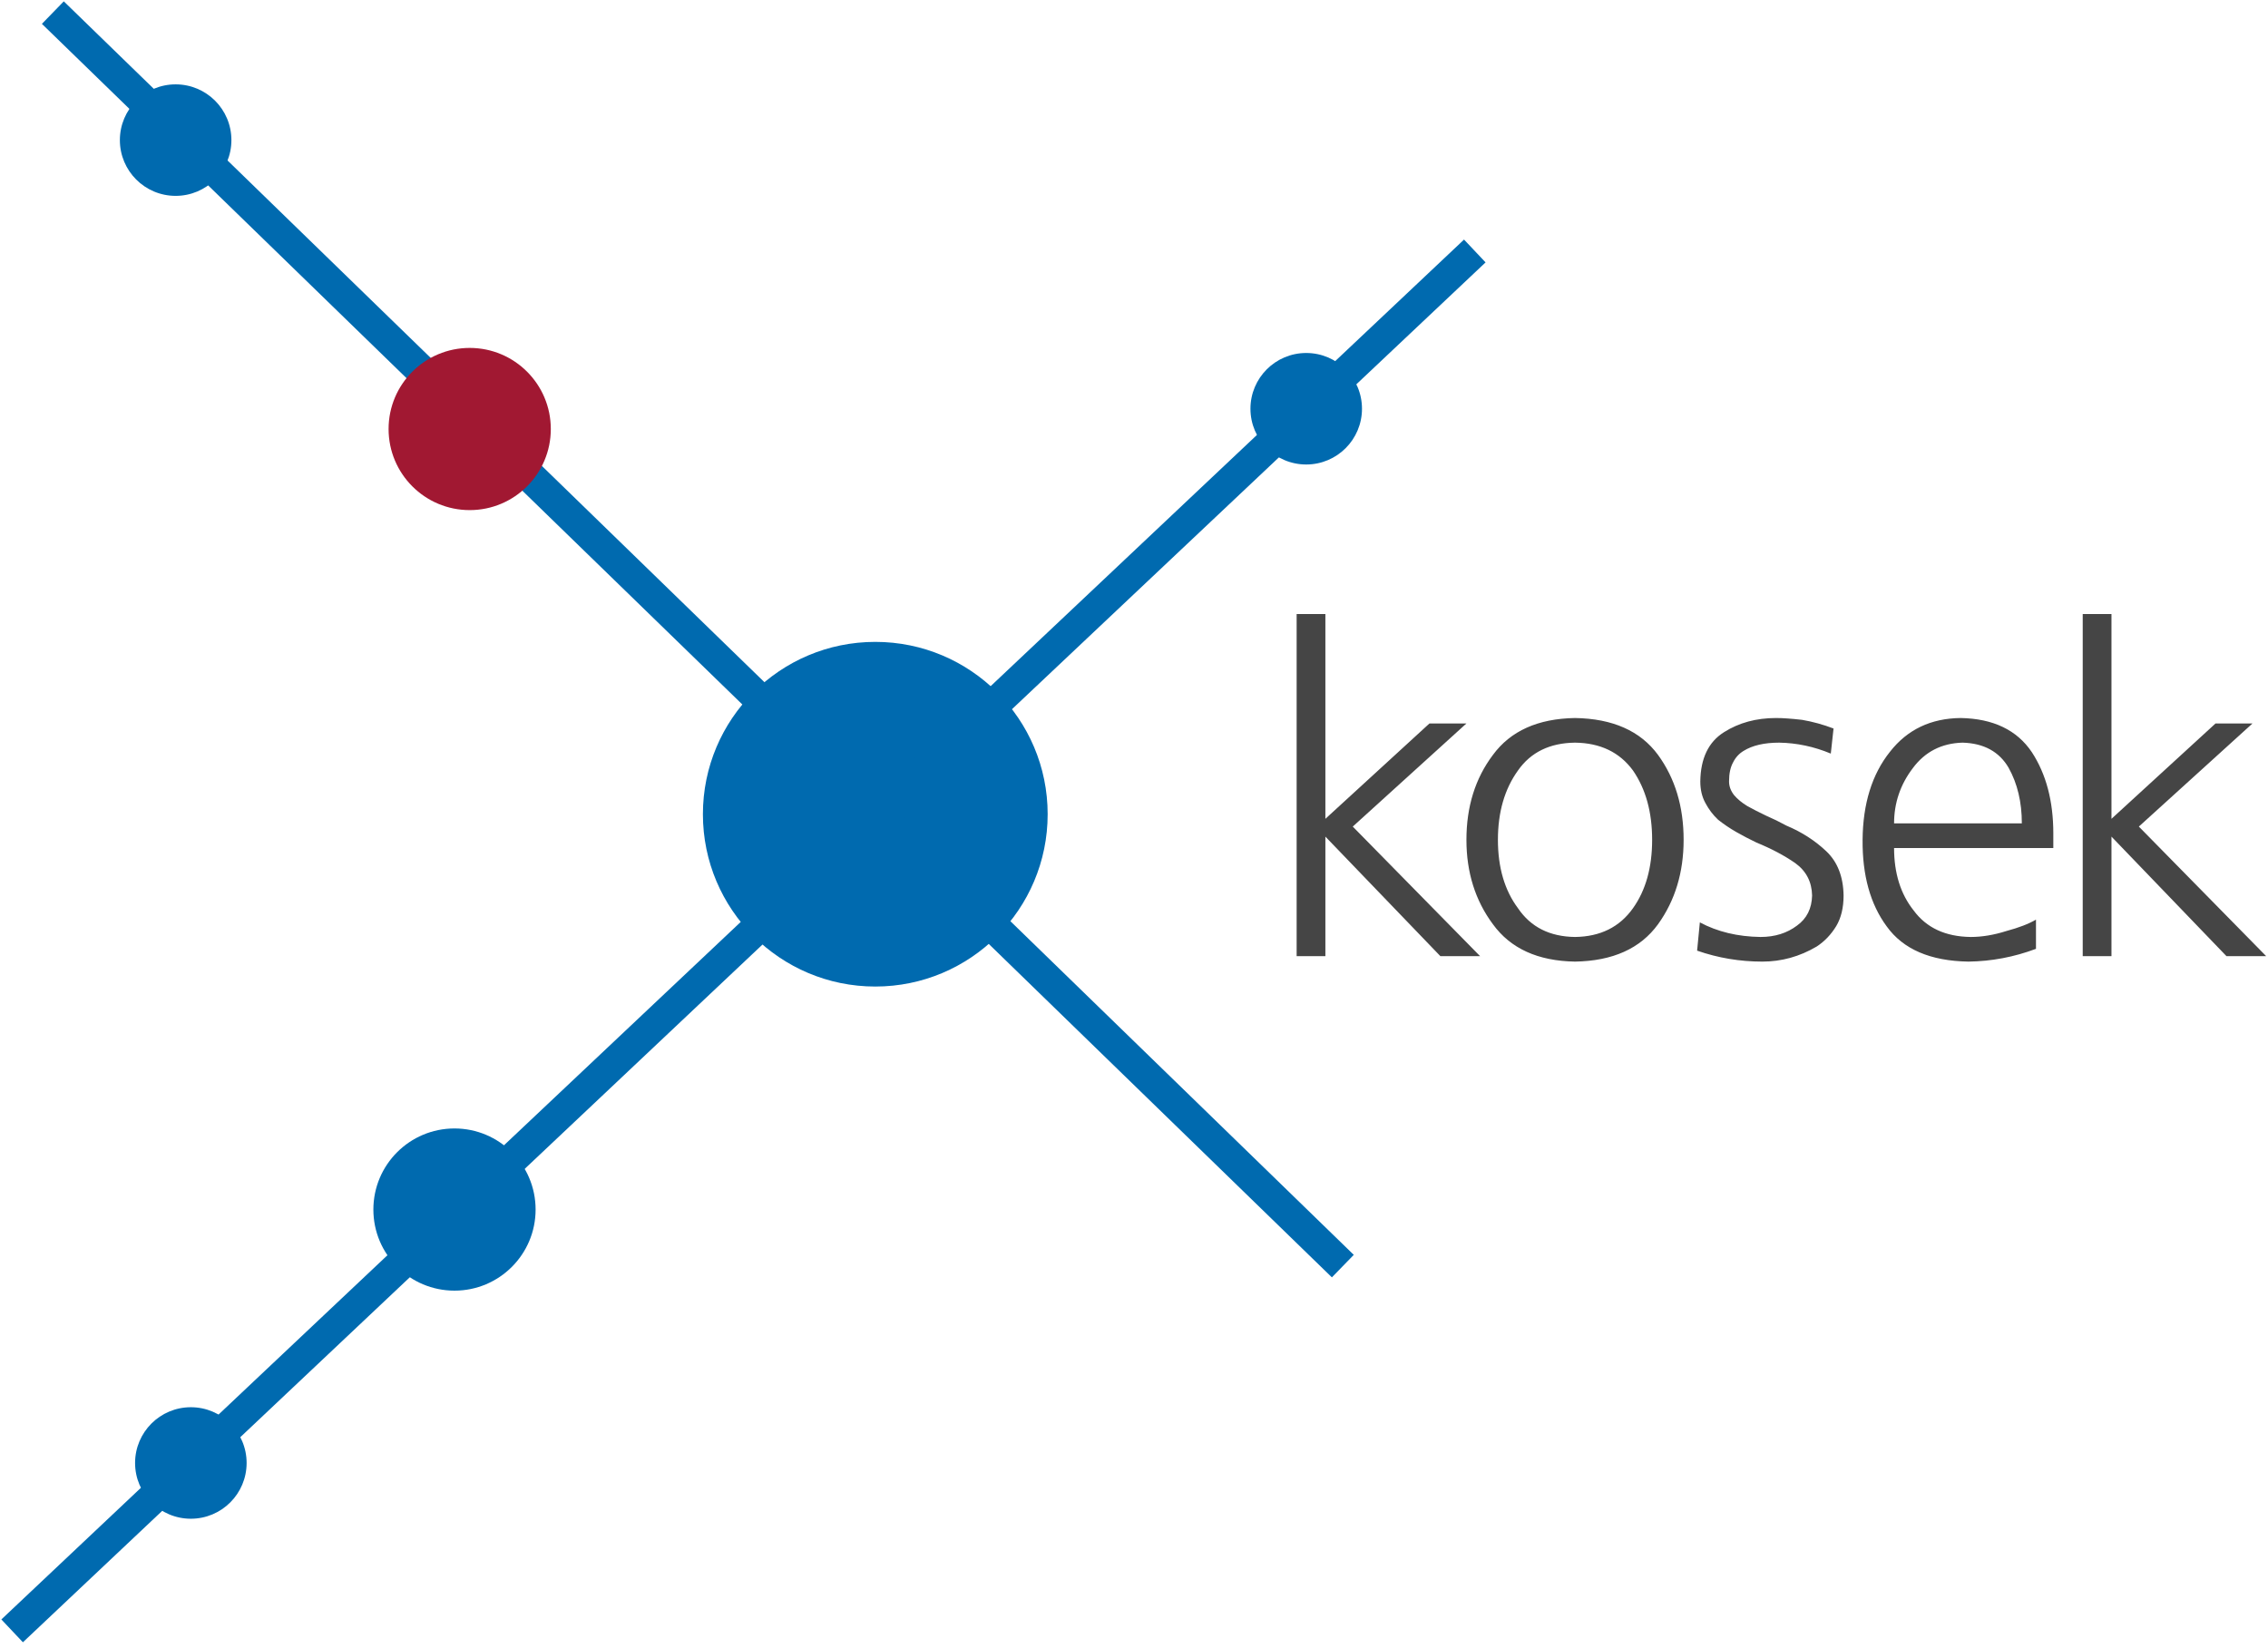 <?xml version="1.0" encoding="UTF-8"?>
<svg width="289px" height="210px" viewBox="0 0 289 210" version="1.1" xmlns="http://www.w3.org/2000/svg" xmlns:xlink="http://www.w3.org/1999/xlink">
    <!-- Generator: Sketch 48.2 (47327) - http://www.bohemiancoding.com/sketch -->
    <title>Group 2</title>
    <desc>Created with Sketch.</desc>
    <defs></defs>
    <g id="Logo-Signet-only" stroke="none" stroke-width="1" fill="none" fill-rule="evenodd" transform="translate(3, 3)">
        <g id="Group-2">
            <path d="M162.224,75.258 L165.887,75.258 L165.887,101.363 L179.144,89.212 L183.854,89.212 L169.376,102.351 L185.598,118.863 L180.539,118.863 L165.887,103.63 L165.887,118.863 L162.224,118.863 L162.224,75.258 Z M187.872,104.037 C187.872,107.565 188.725,110.472 190.43,112.758 C192.058,115.162 194.481,116.382 197.698,116.421 C200.915,116.382 203.377,115.162 205.082,112.758 C206.71,110.472 207.524,107.565 207.524,104.037 C207.524,100.51 206.71,97.565 205.082,95.2 C203.377,92.875 200.915,91.693 197.698,91.654 C194.481,91.693 192.058,92.875 190.43,95.2 C188.725,97.565 187.872,100.51 187.872,104.037 Z M183.86,104.037 C183.86,99.813 184.984,96.208 187.232,93.224 C189.48,90.161 192.969,88.592 197.698,88.514 C202.504,88.592 206.032,90.161 208.28,93.224 C210.451,96.208 211.536,99.813 211.536,104.037 C211.536,108.185 210.451,111.77 208.28,114.793 C206.032,117.894 202.504,119.483 197.698,119.561 C192.969,119.483 189.48,117.894 187.232,114.793 C184.984,111.77 183.86,108.185 183.86,104.037 Z M213.603,114.561 C215.851,115.762 218.429,116.382 221.336,116.421 C223.158,116.421 224.708,115.937 225.988,114.968 C227.228,114.076 227.868,112.797 227.906,111.13 C227.868,109.386 227.15,108.01 225.755,107.003 C224.36,106.034 222.712,105.162 220.813,104.386 C219.921,103.96 219.069,103.514 218.255,103.049 C217.441,102.584 216.665,102.061 215.929,101.479 C215.27,100.859 214.727,100.142 214.301,99.328 C213.875,98.553 213.661,97.642 213.661,96.596 C213.7,93.65 214.708,91.557 216.685,90.317 C218.584,89.115 220.794,88.514 223.313,88.514 C224.166,88.514 225.271,88.592 226.627,88.747 C227.984,88.979 229.321,89.348 230.639,89.851 L230.29,93.049 C228.158,92.158 225.968,91.693 223.72,91.654 C221.821,91.654 220.309,92.003 219.185,92.7 C218.603,93.049 218.158,93.534 217.848,94.154 C217.499,94.774 217.324,95.588 217.324,96.596 C217.324,97.216 217.538,97.797 217.964,98.34 C218.39,98.844 218.952,99.309 219.65,99.735 C220.348,100.123 221.142,100.53 222.034,100.956 C222.925,101.344 223.798,101.77 224.65,102.235 C226.588,103.049 228.275,104.134 229.709,105.491 C231.143,106.848 231.879,108.727 231.918,111.13 C231.918,112.681 231.608,113.979 230.988,115.026 C230.329,116.111 229.496,116.983 228.488,117.642 C226.317,118.921 224.011,119.561 221.569,119.561 C218.7,119.561 215.929,119.096 213.254,118.165 L213.603,114.561 Z M254.633,101.944 C254.633,99.231 254.071,96.867 252.946,94.851 C251.745,92.797 249.787,91.731 247.074,91.654 C244.399,91.731 242.287,92.817 240.736,94.91 C239.147,97.003 238.353,99.348 238.353,101.944 L254.633,101.944 Z M256.435,117.933 C253.644,118.979 250.776,119.522 247.83,119.561 C242.985,119.483 239.515,117.991 237.422,115.084 C235.329,112.255 234.302,108.572 234.341,104.037 C234.38,99.425 235.542,95.685 237.829,92.817 C240.039,89.987 243.043,88.553 246.841,88.514 C250.989,88.592 254.012,90.045 255.912,92.875 C257.734,95.665 258.644,99.115 258.644,103.224 L258.644,105.084 L238.353,105.084 C238.353,108.301 239.186,110.956 240.853,113.049 C242.481,115.258 244.903,116.382 248.121,116.421 C249.555,116.421 251.066,116.169 252.656,115.665 C254.245,115.239 255.505,114.755 256.435,114.212 L256.435,117.933 Z M262.391,75.258 L266.054,75.258 L266.054,101.363 L279.311,89.212 L284.02,89.212 L269.543,102.351 L285.765,118.863 L280.706,118.863 L266.054,103.63 L266.054,118.863 L262.391,118.863 L262.391,75.258 Z" id="kosek" fill="#454545"></path>
            <g id="Group">
                <ellipse id="Oval-2" fill="#006AAF" cx="108.533" cy="100.775" rx="21.965" ry="21.964"></ellipse>
                <path d="M0,203.488 L183.472,30.362" id="Line" stroke="#006AAF" stroke-width="4" stroke-linecap="square"></path>
                <path d="M5.168,0 L166.676,156.977" id="Line-Copy" stroke="#006AAF" stroke-width="4" stroke-linecap="square"></path>
                <ellipse id="Oval-2-Copy" fill="#A11832" cx="56.851" cy="51.68" rx="10.336" ry="10.336"></ellipse>
                <ellipse id="Oval-2-Copy-2" fill="#006AAF" cx="19.381" cy="14.858" rx="7.106" ry="7.106"></ellipse>
                <ellipse id="Oval-2-Copy-3" fill="#006AAF" cx="54.913" cy="151.163" rx="10.336" ry="10.336"></ellipse>
                <ellipse id="Oval-2-Copy-4" fill="#006AAF" cx="21.319" cy="183.463" rx="7.106" ry="7.106"></ellipse>
                <ellipse id="Oval-2-Copy-5" fill="#006AAF" cx="163.445" cy="49.096" rx="7.106" ry="7.106"></ellipse>
            </g>
        </g>
    </g>
</svg>